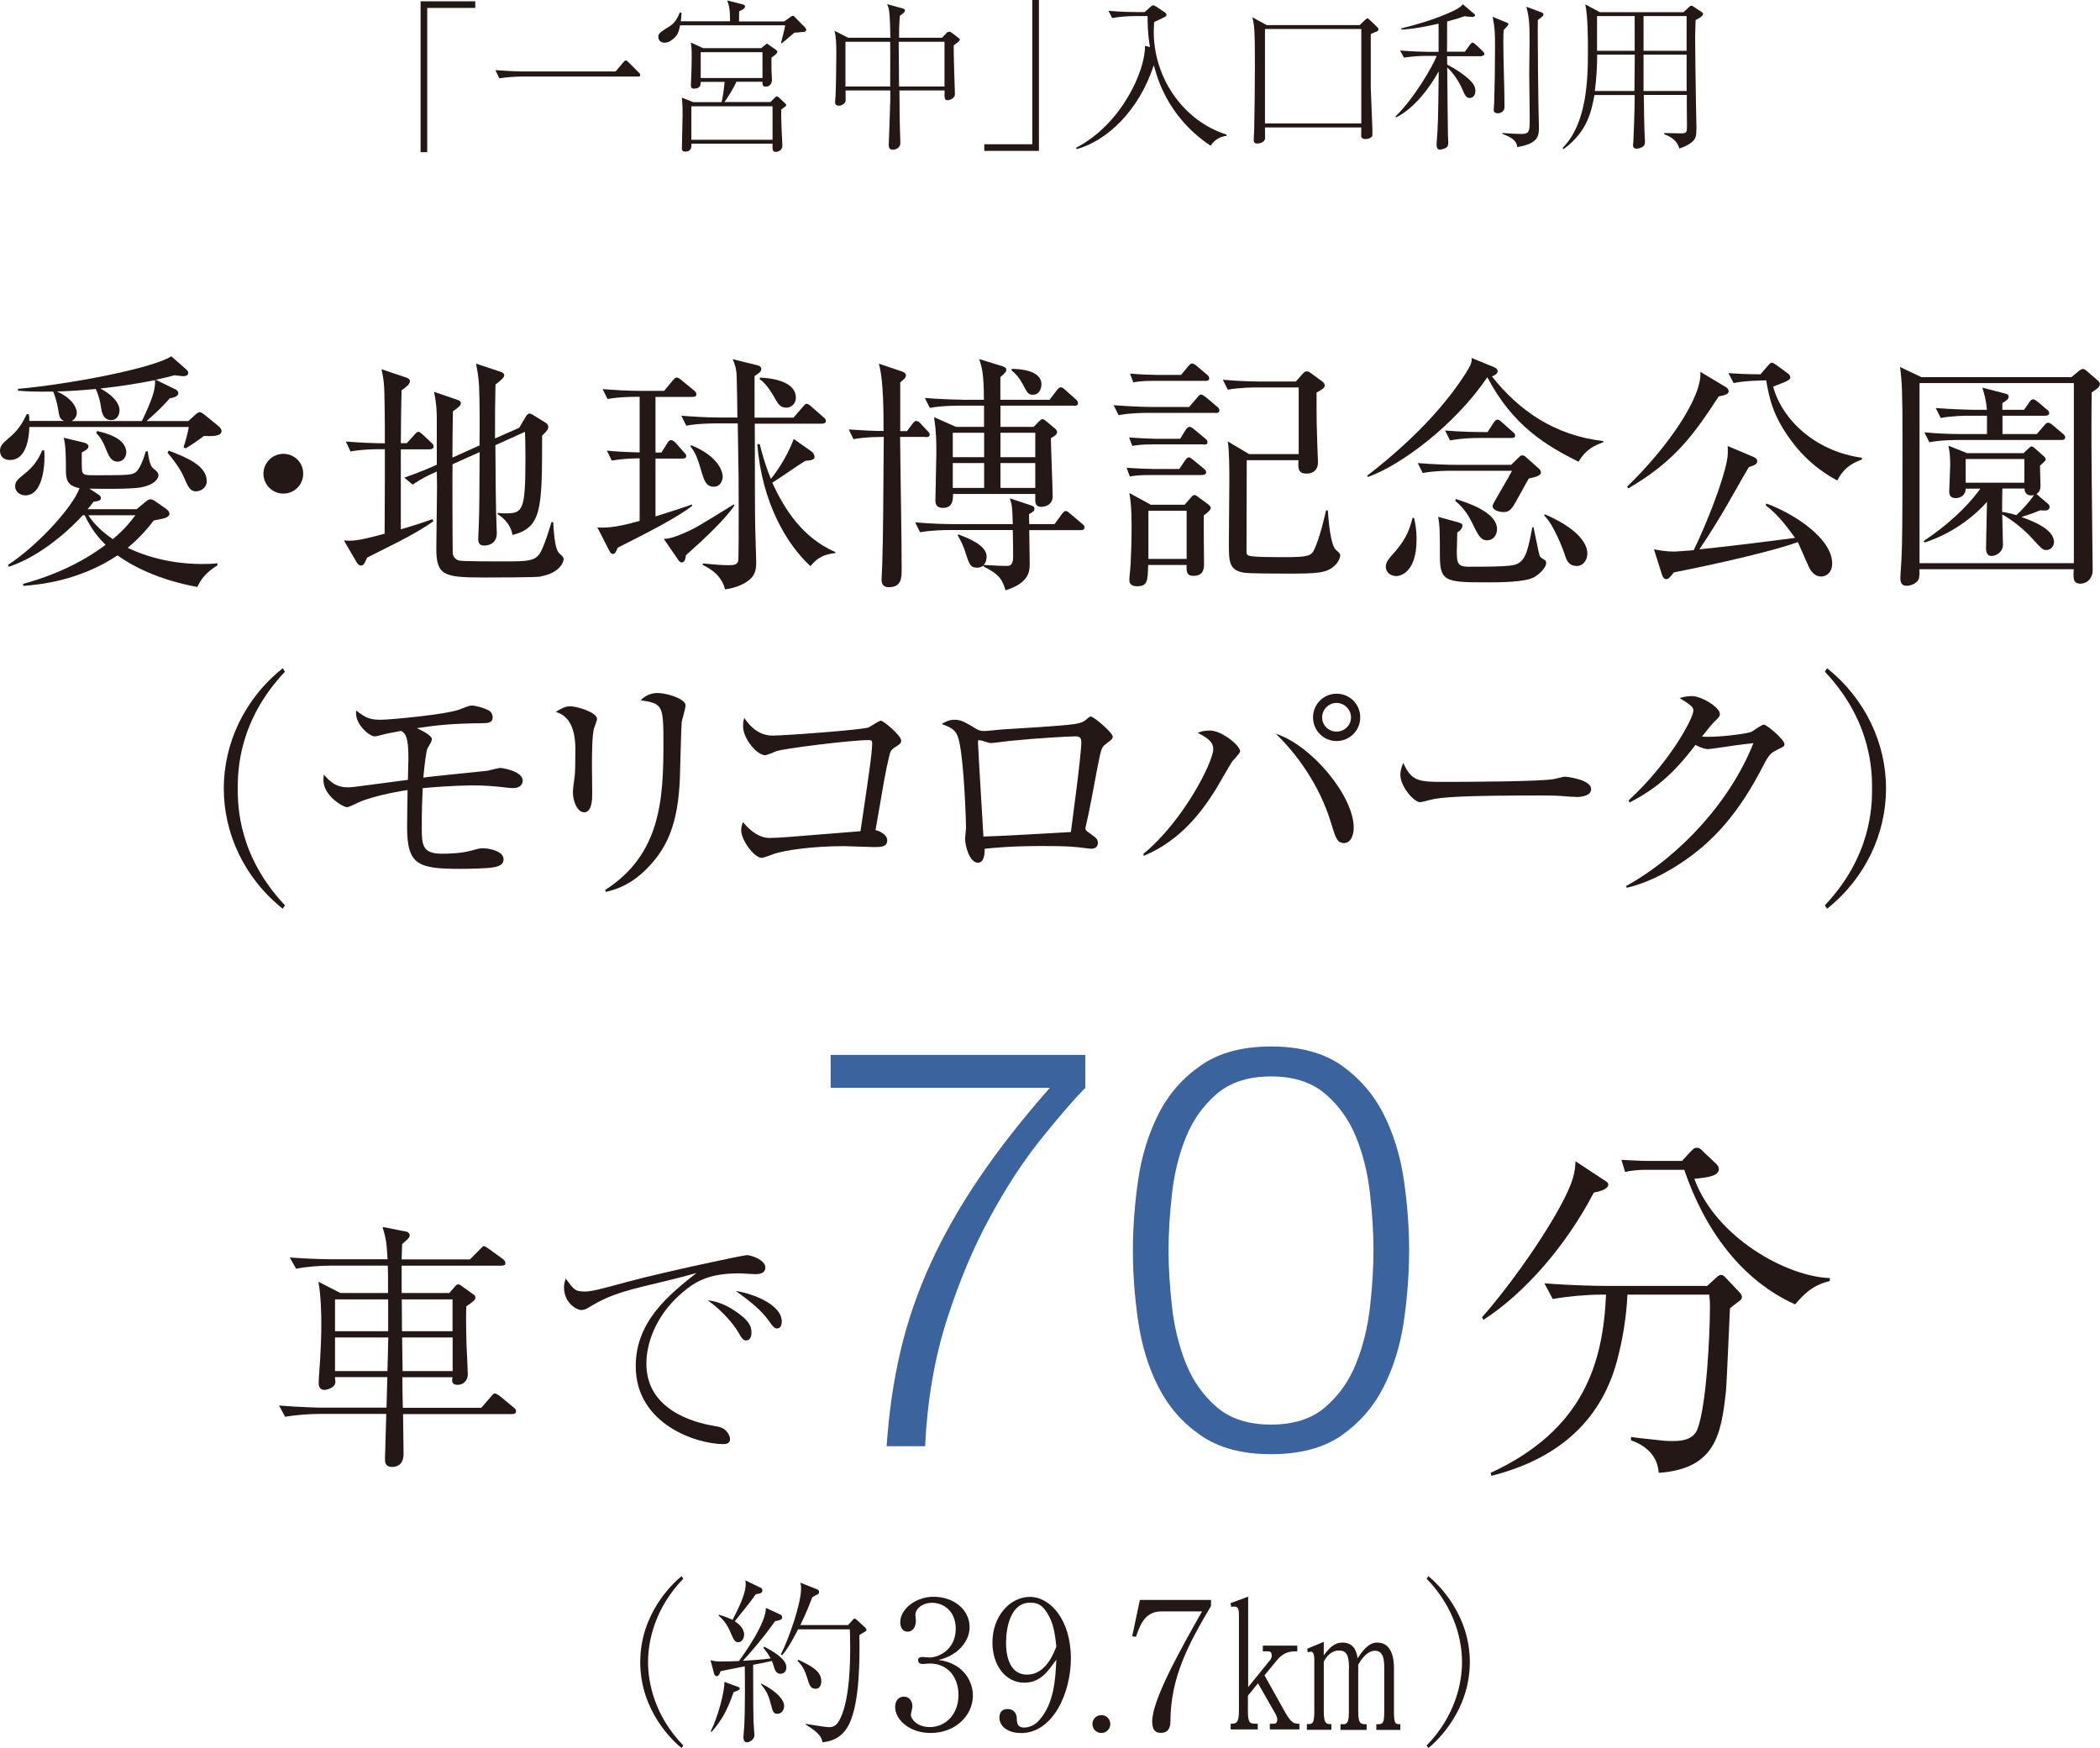 <?xml version="1.0" encoding="UTF-8"?>
<svg id="_レイヤー_2" data-name="レイヤー_2" xmlns="http://www.w3.org/2000/svg" viewBox="0 0 177.45 147.71">
  <defs>
    <style>
      .cls-1 {
        fill: #231815;
      }

      .cls-2 {
        fill: #3b639e;
      }
    </style>
  </defs>
  <g id="text">
    <g>
      <path class="cls-1" d="M43.29,119.49h-9.23c0,.53.04,2.91.04,3.39,0,1.08-.84,1.08-.95,1.08-.62,0-.62-.44-.62-.71,0-.04.02-.42.11-3.77h-5.71c-.77,0-2,.09-2.84.24l-.51-.95c1.65.13,3.24.18,3.66.18h5.42c.04-1.41.04-1.59.07-2.58h-4.43c.02.22.04.31.04.4,0,.53-.77.68-.93.68-.37,0-.48-.29-.48-.55,0-.04,0-.24.02-.53.18-2.4.2-3.7.2-4.47,0-.86-.02-2.27-.24-3.59l1.85.95h4.03c0-1.52,0-1.7-.02-2.31h-4.91c-.79,0-2,.09-2.84.26l-.53-.95c1.65.13,3.26.15,3.68.15h4.58c-.09-1.45-.11-1.65-.42-2.73l2.03.4s.26.07.26.33c0,.2-.37.48-.64.71q-.02.57-.04,1.3h5.77l.86-.86c.24-.24.24-.26.33-.26.04,0,.09,0,.42.24l1.19.86c.09.07.2.18.2.33,0,.2-.18.22-.33.22h-8.44v2.31h4.03l.44-.51c.11-.13.18-.22.31-.22s.2.07.35.18l.86.62c.15.09.24.15.24.31,0,.2-.13.31-.77.75-.04,1.08,0,2.2.02,3.24.02.4.11,2.14.11,2.49,0,.57-.42.9-.84.9-.51,0-.51-.26-.46-.64h-4.23c0,.42.02,2.2.04,2.58h6.63l.82-.95c.15-.18.22-.26.33-.26s.33.15.42.22l1.15.95c.11.09.22.18.22.33,0,.2-.18.24-.33.24ZM32.8,109.8h-4.49v2.69h4.49v-2.69ZM28.31,113.02v2.84h4.43l.07-2.84h-4.49ZM38.25,109.8h-4.3l.02,2.69h4.27v-2.69ZM38.25,113.02h-4.27l.04,2.84h4.23v-2.84Z"/>
      <path class="cls-1" d="M49.34,109.14c.62,0,1.21-.15,3.63-.81,3.28-.88,9.85-2.27,10.14-2.27.35,0,1.56.4,1.56,1.04,0,.53-.55.57-.84.57-.2,0-1.15-.07-1.32-.07-2.49,0-3.68.59-4.94,1.7-2.25,1.96-2.95,4.32-2.95,5.93,0,3.86,3.9,4.94,5.6,5.24.6.11.93.15,1.23.55.15.2.24.42.24.59,0,.35-.31.42-.55.42-2.27,0-7.42-1.67-7.42-6.59,0-3.79,2.82-6.04,5.13-7.87-1.32.38-2.95.77-4.43,1.12-2.8.68-3.57,1.15-4.67,1.79-.13.09-.37.22-.64.22-.35,0-1.45-.57-1.45-1.92,0-.33.07-.51.15-.73.68.92.79,1.08,1.52,1.08ZM61.85,110.61c1.48.93,1.65,1.48,1.65,1.98,0,.22-.04.68-.46.68-.24,0-.37-.22-.53-.48-.73-1.34-2.12-2.51-2.71-2.91.73.07,1.43.35,2.05.73ZM66.06,111.67c0,.53-.29.59-.4.59-.24,0-.4-.24-.62-.55-.75-1.08-1.81-1.85-2.86-2.62,1.45.22,3.88,1.15,3.88,2.58Z"/>
      <path class="cls-2" d="M91.71,89.14v2.78c-1.05,1.08-2.31,2.54-3.78,4.38-1.47,1.83-2.9,4.02-4.28,6.56-1.39,2.54-2.6,5.42-3.64,8.66-1.04,3.24-1.65,6.8-1.84,10.69h-3.25c.19-2.84.58-5.52,1.17-8.04.59-2.52,1.44-4.98,2.54-7.39,1.1-2.41,2.47-4.82,4.12-7.25,1.64-2.42,3.63-4.96,5.96-7.61h-18.52v-2.78h21.53Z"/>
      <path class="cls-2" d="M113.36,90.03c1.51,1.07,2.7,2.43,3.54,4.09.84,1.66,1.42,3.51,1.72,5.55.3,2.04.45,4.04.45,5.98s-.15,3.99-.45,6.03c-.3,2.04-.88,3.89-1.72,5.55-.85,1.66-2.03,3.01-3.54,4.07-1.52,1.05-3.5,1.58-5.96,1.58s-4.4-.53-5.93-1.58c-1.53-1.05-2.72-2.41-3.57-4.07-.85-1.66-1.42-3.51-1.72-5.55s-.45-4.04-.45-5.98.15-3.99.45-6.03c.3-2.04.88-3.89,1.72-5.55.84-1.66,2.03-3.02,3.57-4.09,1.53-1.07,3.51-1.6,5.93-1.6s4.44.53,5.96,1.6ZM102.81,92.44c-1.15.99-2.02,2.22-2.61,3.68-.59,1.47-.98,3.06-1.17,4.78s-.29,3.3-.29,4.74.1,3.05.29,4.76c.19,1.71.58,3.3,1.17,4.79.59,1.48,1.46,2.72,2.61,3.71,1.15.99,2.68,1.48,4.59,1.48s3.45-.49,4.59-1.48c1.15-.99,2.02-2.22,2.61-3.71.59-1.48.98-3.08,1.17-4.79.19-1.71.29-3.29.29-4.76s-.1-3.01-.29-4.74-.58-3.32-1.17-4.78c-.59-1.47-1.46-2.7-2.61-3.68-1.15-.99-2.68-1.48-4.59-1.48s-3.45.5-4.59,1.48Z"/>
      <path class="cls-1" d="M134.67,100.79c-2.28,4.38-5.77,8.45-9.32,10.74l-.12-.22c1.79-2,4.72-5.92,6.6-9.35,1.14-2.1,1.26-2.9,1.3-3.83l2.34,1.54c.31.18.43.28.43.43,0,.4-.77.59-1.23.68ZM146.86,110.02s-.31.25-.68.53c-.06,1.11-.25,6.05-.34,7.03-.4,3.61-.86,6.54-5.68,6.88-.09-1.45-1.08-2.31-2.34-2.75v-.28c.46.06.68.09,2.47.28.43.06.8.06,1.02.06.52,0,1.76,0,2.13-1.02.77-2.04,1.05-8.02,1.05-10.27,0-.49,0-.55-.06-1.08h-6.91c-.09,1.91-.4,3.79-.89,5.62-1.42,5.25-5.21,8.33-10.61,9.69l-.06-.25c7.87-3.64,9.5-9.29,9.75-15.06h-.52c-1.08,0-2.81.15-3.98.37l-.71-1.33c2.31.19,4.54.22,5.12.22h8.64l.71-.65c.22-.19.31-.28.46-.28s.25.09.4.25l1.11,1.17c.09.09.25.28.25.43,0,.19-.09.28-.31.43ZM151.7,110.23c-4.54-2.04-7.65-6.29-9.38-11.38h-3.3c-.49,0-1.2.06-1.7.18l-.31-1.02c.56.03,1.73.09,2.19.09h2.93l.71-.77c.31-.34.43-.34.55-.34.22,0,.43.18.52.31l1.08,1.02c.12.12.25.25.25.46,0,.59-.86.71-2.07.83,1.82,4.97,7.81,8.27,11.45,8.39v.25c-1.57.37-2.28,1.23-2.93,1.97Z"/>
    </g>
    <g>
      <path class="cls-1" d="M15.92,35.58l.52-.48c.17-.15.29-.27.46-.27.1,0,.27.13.4.23l1.15.94c.11.08.27.25.27.42,0,.32-.34.48-1.49.42-.38.29-1.01.74-1.55,1.05l-.17-.11c.11-.27.4-1.34.44-1.7H2.48c-.02.52-.1,2.79-1.64,2.79-.5,0-.84-.27-.84-.8,0-.34.23-.61.48-.82.78-.67,1.18-1.01,1.79-2.27l.17.04c.04.21.04.4.04.55h2.92c-.36-.19-.38-.32-.5-1.07-.11-.61-.23-.94-.4-1.41-1.66.02-2.35-.02-2.98-.08v-.15c4.41-.4,11.32-1.72,12.96-2.75l1.24,1.09c.11.1.19.19.19.32,0,.21-.25.27-.44.27-.13,0-.63-.08-.73-.08-.46.13-.8.21-1.58.38l1.64.8c.15.06.27.19.27.34,0,.19-.25.36-.71.42-.8.88-1.05,1.11-1.97,1.93h3.55ZM6.99,43.54c-.88.99-3.42,3.42-6.24,4.35l-.08-.15c2.46-1.6,5.46-4.85,6.05-6.49-1.07-.19-1.15-.8-1.15-1.49,0-.92,0-2.14-.19-2.77l1.68.4c.17.04.42.15.42.34s-.29.36-.57.5c0,.27-.02,1.49.04,1.64.13.29.25.29,1.37.29,2.56,0,2.71-.04,3.04-.19.44-.19.82-1.34.96-1.83h.17c.02.25.15,1.15.4,1.39.36.29.5.42.5.63,0,.17-.17.78-1.51,1.03-.8.15-3.46.12-4.33.1l.71.46c.15.08.27.21.27.34,0,.15-.1.25-.63.31-.23.32-.32.42-.5.63h4.14l.76-.63c.13-.1.27-.21.4-.21.15,0,.29.08.42.17l.88.61c.08.06.32.23.32.44,0,.15-.13.27-.36.36-.17.06-.57.13-.97.21-.34.44-.99,1.3-2.2,2.31.94.46,3.19,1.37,6.3,1.37.55,0,.92-.02,1.28-.06v.17c-.54.36-1.22.8-1.7,1.83-3.4-.63-5.54-1.81-6.74-2.67-3.19,2.14-6.61,2.48-7.96,2.58l-.02-.17c.96-.27,4.09-1.13,6.97-3.3-.48-.48-1.18-1.24-1.76-2.5h-.17ZM3.74,38.06c.08.84,0,3.8-1.6,3.8-.48,0-.86-.34-.86-.76s.21-.59.78-1.05c.92-.73,1.24-1.38,1.51-1.99h.17ZM11.99,35.58c.9-1.87,1.16-2.73,1.11-3.46-1.53.31-3.07.54-4.62.71.9.46,1.62,1.18,1.62,1.83,0,.44-.25.84-.69.84-.73,0-.82-.71-.9-1.22-.02-.21-.15-.86-.42-1.41-1.3.12-2.33.19-3.28.21,1.47.65,1.68,1.55,1.68,1.76,0,.11,0,.5-.44.74h5.94ZM7.47,43.54c.21.34.78,1.15,2.06,2.02.99-.82,1.53-1.51,1.91-2.02h-3.97ZM8.21,36.42c.61.15,2.46.57,2.46,1.81,0,.42-.31.78-.73.78-.55,0-.76-.5-.99-1.07-.34-.86-.63-1.16-.82-1.34l.08-.17ZM14.26,38.08c1.49.57,3.21,1.26,3.21,2.58,0,.59-.55.86-.9.86-.53,0-.69-.42-1.05-1.24-.1-.23-.44-.94-1.36-2.02l.1-.19Z"/>
      <path class="cls-1" d="M23.94,41.71c-.92,0-1.68-.76-1.68-1.68s.76-1.68,1.68-1.68,1.68.71,1.68,1.68-.78,1.68-1.68,1.68Z"/>
      <path class="cls-1" d="M36.33,37.97h-2.46v6.76c1.7-.5,2.18-.69,2.67-.86l.08.17c-.73.54-1.72,1.11-3.02,1.78-.86.44-1.95.99-2.58,1.3-.19.44-.27.67-.53.67-.15,0-.27-.15-.34-.25l-1.09-1.87c.71.04,1.07.08,3.44-.57,0-.71.02-3.91.02-4.56v-2.58h-.42c-.38,0-1.45,0-2.48.19l-.4-.84c1.24.1,2.5.15,3.3.15,0-1.05,0-2.1-.02-3.15-.02-1.76-.06-2.23-.27-3.11l2.12.71c.11.04.29.13.29.31,0,.25-.42.57-.71.76-.04,1.47-.04,2.18-.06,4.47h.5l.63-.69c.19-.21.25-.27.36-.27.13,0,.25.15.36.23l.73.69c.11.1.19.19.19.32,0,.21-.19.23-.32.23ZM45.71,48.72c-.48.08-4.2.08-4.79.08-3.44,0-4.05-.17-4.05-2.46,0-.82.06-4.43.06-5.16,0-.21-.02-1.16-.02-1.34-.84.38-1.3.61-2.04,1.11l-.71-.59c1.13-.38,2.44-.94,2.75-1.09v-3.72c0-.99-.04-1.45-.23-2.44l1.95.67c.15.04.31.12.31.29,0,.19-.17.34-.67.69-.02.63-.04,3.36-.04,3.91l2.29-1.03c.02-2.1.02-3.59-.04-5.06-.04-.78-.19-1.51-.25-1.85l2.02.67c.21.06.36.17.36.31,0,.19-.29.44-.74.78-.04,1.89-.04,2.16-.04,4.56l2.04-.9.5-.84c.1-.17.21-.36.36-.36s.27.08.4.17l.99.61c.08.04.21.19.21.34,0,.25-.23.46-.52.74,0,6.3-.04,7.75-2.5,8.4-.19-1.05-.97-1.58-1.26-1.76v-.11c.36.04.48.04.65.04,1.47,0,1.7-.19,1.7-4.62,0-1.43-.02-1.66-.04-2.27l-2.5,1.13c.02,3.09.04,5.1.06,5.67,0,.27.06,1.51.06,1.76,0,1.01-.88,1.05-1.07,1.05-.29,0-.5-.11-.5-.55,0-.23.06-1.3.06-1.51.04-1.34.04-2.14.06-5.84l-2.29,1.03c-.02.84,0,7.29.02,7.54.02.27.23.5.5.59s3.28.08,3.67.08c2.16,0,2.81,0,3.25-.78.4-.73.84-2.29.92-2.54h.15c.04.76.11,2,.4,2.5.13.21.48.4.48.61,0,.29-.36,1.2-1.93,1.47Z"/>
      <path class="cls-1" d="M54.05,38.73c-.73,0-1.64.06-2.35.19l-.42-.84c.67.06,1.37.12,2.77.15v-4.7c-.5,0-1.74,0-2.71.19l-.42-.84c1.07.08,2.14.15,3.23.15h1.97l.71-.86c.08-.1.25-.27.34-.27.13,0,.27.1.4.21l1.07.88c.1.08.21.19.21.32,0,.19-.17.23-.31.23h-3.15v4.7h.5l.48-.76c.08-.15.19-.29.34-.29.1,0,.27.1.38.23l.69.78c.1.1.21.21.21.32,0,.21-.19.23-.31.23h-2.29v4.89c1.32-.42,2.46-.78,3.07-1.01l.04.1c-1.22.99-4.09,2.44-6.3,3.55-.19.42-.23.53-.42.53-.15,0-.23-.15-.29-.27l-1.01-1.97c1.05.08,2.2-.17,3.57-.55v-5.27ZM62.05,42.72c-.73,1.11-2.41,2.71-4.09,4.2-.02.15-.06.61-.36.61-.11,0-.23-.12-.31-.25l-1.2-1.74c.34-.02.82-.04,2.46-.84.59-.29,2.98-1.79,3.46-2.08l.04.1ZM67.05,35.29l.78-.9c.11-.11.21-.27.32-.27.13,0,.32.15.4.23l1.03.9c.1.08.21.19.21.32,0,.19-.19.23-.34.23h-5.67c.02,6.32,0,7.01.04,8.92,0,.44.08,2.35.08,2.75,0,.76-.11,1.22-.78,1.68-.5.34-1.26.59-1.85.65-.12-.42-.4-1.36-1.89-2.06v-.13c1.09.11,1.68.15,2.18.15.34,0,.71,0,.82-.34.04-.17.04-2.96.04-4.33,0-2.33,0-2.83-.08-7.31h-1.87c-.21,0-1.51,0-2.48.19l-.42-.84c1.07.08,2.16.15,3.23.15h1.51c0-.55-.04-2.94-.06-3.44-.02-.76-.19-1.13-.34-1.49l2.1.52c.17.04.32.13.32.32s-.15.31-.57.59v3.51h3.28ZM58.4,37.62c2.37.95,2.67,2.31,2.67,2.65,0,.19-.11.86-.76.86s-.82-.59-.99-1.13c-.4-1.41-.59-1.79-.97-2.27l.04-.11ZM70.6,46.73c-.96.12-1.47.34-2.12,1.11-2.02-1.87-4.09-5.35-4.49-10.31h.21c.17.69.4,1.6.94,2.94.17-.21,1.28-1.6,1.93-3.38l1.49,1.05c.13.08.27.27.27.48,0,.25-.36.29-.78.32-.46.27-2.37,1.6-2.79,1.85,1.03,2.25,2.56,4.66,5.33,5.86v.08ZM64.21,31.91c.59.02,3.04.17,3.04,1.7,0,.48-.36.84-.82.84-.5,0-.71-.38-.88-.67-.69-1.24-1.11-1.57-1.36-1.74l.02-.13Z"/>
      <path class="cls-1" d="M78.2,36.92h-2.14c.02,3.11.13,8.04.13,11.15,0,.76,0,1.55-1.09,1.55-.44,0-.61-.25-.61-.65,0-.21.06-1.11.06-1.3.08-2.62.08-4.81.13-10.75-.31,0-1.57,0-2.56.19l-.4-.82c1.16.08,2.18.13,2.94.13,0-1.53,0-4.35-.4-5.69l1.93.65c.23.08.36.17.36.34s-.13.32-.48.59v4.12h.57l.44-.59c.17-.21.23-.27.34-.27s.25.08.38.23l.55.59c.13.13.21.21.21.34,0,.19-.21.21-.34.21ZM91.3,44.8h-4.33c0,.44.04,2.41.04,2.81,0,.61,0,1.64-2.04,2.27-.27-.82-.42-1.3-1.87-2.02v-.08c-.1.08-.23.19-.52.19-.59,0-.67-.25-1.05-1.43-.08-.29-.36-.9-.61-1.32l.06-.06c.71.27,2.39.88,2.39,1.87,0,.23-.06.53-.25.71,1.43.08,1.45.08,1.95.08.19,0,.46,0,.53-.53.02-.27,0-1.6-.02-2.5h-5.35c-.21,0-1.49,0-2.48.19l-.42-.84c1.41.13,2.88.15,3.23.15h5.02c-.04-1.47-.06-1.6-.25-2.18l1.72.57c.32.11.36.17.36.31,0,.19-.1.25-.46.46,0,.21,0,.27.02.84h2.14l.61-.84c.15-.19.23-.27.34-.27s.19.08.38.23l.99.84c.17.13.21.19.21.32,0,.21-.19.23-.34.23ZM90.78,34.28h-6.24v1.79h2.81l.38-.4c.19-.19.27-.25.38-.25.08,0,.15.06.29.17l.71.59c.19.15.21.25.21.36,0,.23-.48.46-.52.48,0,.78.15,4.2.15,4.91,0,.61-.44.9-1.01.9-.02,0-.46,0-.46-.5v-.59h-6.95c0,.42.02,1.18-.86,1.18-.46,0-.63-.25-.63-.61,0-.63.08-3.38.08-3.93,0-1.11,0-1.83-.19-3.13l1.85.82h2.37v-1.79h-2.1c-.21,0-1.51,0-2.48.19l-.42-.84c1.47.12,3.04.15,3.23.15h1.76c0-2.25-.19-2.81-.4-3.44l1.91.59c.25.08.38.15.38.29,0,.21-.1.29-.5.65v1.91h4.16l.61-.8c.15-.19.23-.25.34-.25s.19.06.36.21l.9.8c.12.1.19.21.19.32,0,.21-.17.23-.32.23ZM83.16,36.57h-2.65v2.06h2.65v-2.06ZM83.16,39.13h-2.65v2.1h2.65v-2.1ZM87.48,36.57h-2.94v2.06h2.94v-2.06ZM87.48,39.13h-2.94v2.1h2.94v-2.1ZM87.32,33.36c-.44,0-.52-.17-.9-.9-.34-.61-.54-.82-.94-1.16v-.13c.57,0,2.52.08,2.52,1.3,0,.46-.25.88-.67.88Z"/>
      <path class="cls-1" d="M102.73,34.89h-5.73c-.38,0-1.45,0-2.48.19l-.42-.84c1.3.1,2.6.15,3.23.15h3.15l.69-.8c.12-.15.21-.25.31-.25.13,0,.31.15.4.21l.95.8c.11.08.21.19.21.32,0,.21-.17.23-.32.23ZM101.6,40.14h-4.39c-1.01,0-1.43.06-1.74.13l-.27-.74c.92.06,1.87.1,2.27.1h2.18l.48-.71c.08-.11.19-.27.34-.27.11,0,.21.11.38.23l.86.71c.1.08.21.17.21.31,0,.17-.13.23-.31.23ZM101.7,37.55h-4.28c-1.01,0-1.43.08-1.74.13l-.27-.71c.92.06,1.87.11,2.27.11h2.04l.46-.74c.06-.1.19-.27.34-.27.12,0,.25.1.38.21l.92.76c.15.13.21.17.21.32,0,.19-.13.21-.32.21ZM101.72,43.56c-.02.63.02,3.46.02,4.03,0,.42,0,1.07-.9,1.07-.59,0-.59-.38-.57-.92h-3.25c-.04,1.34-.04,1.8-.94,1.8-.65,0-.65-.4-.65-.57,0-.21.11-1.18.11-1.39.04-.82.08-1.85.08-3.09,0-1.57-.08-2.18-.19-2.83l1.81.99h2.86l.52-.59c.04-.06.19-.23.29-.23s.21.06.29.13l.88.65c.08.06.23.19.23.31,0,.19-.31.42-.59.63ZM101.85,32.18h-4.33c-1.05,0-1.47.08-1.76.13l-.27-.74c.94.08,1.87.11,2.29.11h2.02l.59-.71c.13-.15.21-.25.34-.25s.32.13.4.21l.84.71c.1.08.21.17.21.34,0,.15-.13.21-.31.21ZM100.27,43.16h-3.23v4.07h3.23v-4.07ZM112.83,47.74c-.69.73-1.62.73-4.18.73-.65,0-3.09,0-3.55-.08-1.26-.21-1.26-.95-1.26-2.52,0-.84.04-4.45.04-5.19,0-.95,0-2.54-.13-3.38l1.79,1.07h4.2v-5.63h-3.51c-.27,0-1.45,0-2.48.19l-.42-.84c1.41.13,2.83.15,3.23.15h2.94l.59-.67c.13-.15.21-.19.36-.19.13,0,.25.1.32.15l.94.69c.08.06.23.19.23.34,0,.23-.21.34-.69.61,0,.71-.02,2.06.06,4.28,0,.25.06,1.37.06,1.6,0,.97-.84.97-.94.97-.76,0-.74-.42-.71-1.13h-4.37c0,.59-.02,7.71-.02,7.79.04.34.08.4,3.34.4,1.91,0,2.14-.13,2.39-.65.48-1.03.9-2.88.99-3.3h.15c.06.88.23,2.9.67,3.32.23.21.38.32.38.48s-.11.5-.42.82Z"/>
      <path class="cls-1" d="M133.39,39.02c-2.73-1.36-5.56-3.04-7.71-7.14-2.77,4.07-7.33,7.45-10.08,8.42l-.08-.1c1.6-1.24,5.67-4.47,8.33-8.65.5-.8.52-.97.5-1.3l1.91.78c.12.06.29.15.29.36,0,.15-.19.32-.48.42,2.27,2.86,5.25,4.98,9.41,5.46v.1c-.67.25-1.45.55-2.1,1.66ZM118,48.68c-.5,0-.9-.32-.9-.78,0-.42.29-.71.5-.97,1.03-1.11,1.47-1.95,1.76-3.17h.13c.13.63.21,1.05.21,1.83,0,3.09-1.68,3.09-1.7,3.09ZM129.19,40.43c-.25.38-1.15,2.14-1.41,2.46-.19.25-.36.38-.74.38-.27,0-.92-.11-.92-.53,0-.17,1.43-2.48,1.64-2.96h-5.08c-.38,0-1.45,0-2.46.19l-.42-.84c1.3.11,2.58.15,3.21.15h4.68l.69-.67c.1-.1.17-.13.25-.13.1,0,.19.02.34.17l1.11.99c.06.06.13.19.13.27,0,.25-.32.38-1.03.53ZM129.61,48.79c-.8.42-2.94.42-4.16.42-3.38,0-3.78-.12-3.78-2.33,0-1.57,0-2.56-.15-3.21l1.74.48c.13.04.32.1.32.27,0,.08-.06.36-.44.57,0,.25-.04,1.53-.04,1.62,0,.99.08,1.28,1.03,1.28,3.76,0,3.91-.11,4.3-.38.48-.36.69-1.01,1.05-2.96h.1c.44,2.14.48,2.37.57,2.5.06.08.32.23.4.29.06.04.1.1.1.23,0,.4-.57.96-1.05,1.22ZM127.72,37.01h-2.71c-.53,0-1.53.02-2.48.21l-.42-.84c1.3.11,2.6.13,3.23.13h.36l.52-.8c.13-.19.21-.25.32-.25.13,0,.21.08.38.23l.9.8c.13.1.21.17.21.31,0,.19-.17.21-.32.21ZM125.68,45.66c-.57,0-.78-.44-1.32-1.55-.52-1.03-1.01-1.45-1.39-1.79l.04-.15c.88.27,3.49,1.09,3.49,2.54,0,.42-.25.94-.82.94ZM133.2,47.82c-.65,0-.84-.53-.94-.84-.08-.29-.94-2.65-1.78-3.42l.06-.1c2.44,1.05,3.59,2.27,3.59,3.32,0,.48-.29,1.05-.92,1.05Z"/>
      <path class="cls-1" d="M145.23,33.5c-2.04,3.11-3.63,5.44-7.64,7.77l-.1-.15c3.38-3.25,6.36-7.56,6.19-9.7l2.14,1.28c.11.06.25.19.25.36,0,.21-.19.32-.84.44ZM153.91,48.72c-.5,0-.86-.34-1.11-.92-.73-1.66-.82-1.85-.88-1.99-3.09,1.09-9.62,2.39-10.48,2.56-.36.46-.46.57-.65.57s-.29-.21-.34-.34l-.69-2.18c.44.08,1.03.19,1.72.19.17,0,1.39-.1,1.64-.12,1.09-2.25,2.46-5.73,2.81-7.58.08-.38.08-.84.06-1.22l2.18.92c.13.06.32.17.32.36,0,.25-.25.36-.71.5-.23.38-.4.67-1.93,3.36-.63,1.07-1.32,2.21-2.25,3.59,2.41-.25,5.4-.61,8.08-.97-1.09-1.53-1.68-2.12-2.48-2.75l.06-.15c2.46.9,5.56,3,5.56,5.06,0,.92-.67,1.11-.92,1.11ZM155.25,40.6c-.67-.36-2.39-1.3-3.95-3.44-1.53-2.1-1.79-3.53-2.06-5.02-.52.02-1.74.02-2.75.23l-.44-.84c.55.04,1.62.1,2.71.1l.61-.71c.15-.17.23-.27.34-.27s.23.08.44.23l.92.67c.08.06.21.17.21.32,0,.19-.15.27-.48.42-.48.19-.67.27-.97.38.74,2.75,3.51,5.46,7.5,6.01v.15c-.59.23-1.49.57-2.08,1.79Z"/>
      <path class="cls-1" d="M175.03,31.87l.61-.5c.13-.11.25-.19.38-.19.08,0,.23.08.29.15l.9.78c.1.08.23.21.23.34,0,.25-.23.4-.69.71-.02,1.16-.04,3.57,0,7.35,0,1.22.08,6.59.08,7.68,0,.69-.48,1.13-1.03,1.13-.65,0-.61-.48-.57-1.22h-13.04c.02.25,0,.59-.02.69-.06.46-.67.71-1.05.71-.44,0-.54-.29-.54-.65,0-.27.1-1.53.1-1.78.06-1.41.08-2.44.08-9.99,0-3.84-.04-4.89-.21-6.07l1.81.86h12.66ZM162.2,32.37v15.22h13.04v-15.22h-13.04ZM173.06,42.57c.06.06.13.15.13.25,0,.27-.23.32-.4.32-.08,0-.21,0-.38-.02-.67.27-.88.34-1.6.57.88.31,2.75,1.01,2.75,2.1,0,.38-.27.69-.65.69-.25,0-.36-.06-1.18-.97-.71-.78-1.64-1.53-2.54-2.04,0,.4.06,2.35.06,2.56,0,.63-.59.95-.97.95-.34,0-.46-.29-.46-.63,0-.63.08-3.38.08-3.95-.67.8-2.56,2.58-5.27,3.44l-.08-.12c1.83-1.22,3.61-2.77,4.79-4.43h-1.24c0,.57-.46.8-.84.8-.55,0-.55-.38-.55-.61,0-.1.08-1.83.08-2.16,0-.65-.02-1.09-.15-1.66l1.58.63h4.77l.38-.36c.11-.1.21-.21.29-.21s.21.08.29.17l.74.65c.1.08.17.19.17.29,0,.08-.13.21-.48.52,0,.27.04,1.47.04,1.7,0,.44-.17.57-.34.69l.96.82ZM171.04,34.62l.44-.63c.11-.17.21-.25.31-.25.08,0,.21.06.4.21l.74.63c.1.08.23.19.23.32,0,.19-.19.23-.34.23h-3.61v1.55h2.9l.61-.71c.13-.15.21-.25.34-.25s.25.08.4.21l.84.71c.13.11.21.19.21.31,0,.21-.19.23-.31.23h-8.69c-.21,0-1.51,0-2.48.19l-.42-.84c1.07.11,2.16.15,3.23.15h2.06v-1.55h-1.43c-.36,0-1.47,0-2.48.19l-.42-.84c1.3.1,2.83.15,3.23.15h1.09c-.04-.76-.25-1.45-.38-1.87l1.95.5c.13.04.27.08.27.25,0,.23-.21.36-.53.55v.57h1.83ZM171.06,40.79v-2h-4.96v2h4.96ZM169.2,41.29c-.02.9-.02,1.47-.02,1.97.29.04.57.08,1.2.27.42-.36,1.2-1.22,1.49-1.7-.48.13-.8-.11-.8-.55h-1.87Z"/>
      <path class="cls-1" d="M23.89,76.79c-3.28-2.62-4.98-6.4-4.98-10.16s1.7-7.54,4.98-10.16l.19.29c-3.91,4.14-3.99,8.33-3.99,9.87s.08,5.73,3.99,9.87l-.19.29Z"/>
      <path class="cls-1" d="M43.38,66.6c-.21,0-.32-.02-1.24-.12-.42-.04-1.13-.11-2.14-.11-.25,0-1.81,0-4.28.23-.06,1.34-.08,1.7-.08,3.38,0,1.41.06,2.16,1.68,2.16.76,0,1.7-.04,2.54-.27.59-.17.71-.19.99-.19.44,0,1.7.23,1.7.92,0,.36-.19.57-.84.69-.55.1-2.12.13-2.75.13-3.65,0-4.56-.31-4.56-3.57,0-.69.02-1.66.04-3.09-1.3.19-3.28.63-4.2,1.07-.34.17-.78.38-.92.38-.31,0-1.99-.95-1.99-2.29,0-.15.02-.38.04-.46.67.78,1.18,1.07,2.04,1.07.31,0,.9-.08,1.24-.13l3.82-.5c0-.29.04-1.55.04-1.81,0-1.79-.21-2.08-.61-2.33-.57.1-1.43.27-1.64.34-.44.12-.48.12-.63.12-.38,0-1.7-1.01-1.53-2.18.84.67,1.22.78,2.1.78.73,0,5.56-.44,6.66-.88.71-.27.8-.32,1.01-.32.25,0,1.01.17,1.47.44.15.08.29.31.29.55,0,.5-.46.5-.88.5-2.79.04-3.82.17-5.52.42.4.19,1.26.61,1.26.92,0,.19-.13.38-.36.78-.13.19-.29,1.76-.36,2.48.86-.13,5.31-.55,5.48-.59.11-.04.92-.23,1.03-.23.12,0,1.89.25,1.89,1.09,0,.23-.17.61-.78.61Z"/>
      <path class="cls-1" d="M50.21,61.48c-.19.59-.19,2.46-.19,3.17,0,.38.02,2.1.02,2.46,0,.32,0,1.53-.67,1.53-.57,0-.96-.88-.96-1.72,0-.21.12-1.16.15-1.34.04-.34.06-1.07.06-2.25q0-2.71-1.66-3.17c.4-.25.78-.48,1.22-.48.5,0,2.27.48,2.27,1.09,0,.08-.21.65-.23.71ZM57.6,61.08c-.04.27-.12,3.93-.15,4.68-.15,3.86-1.09,5.77-2.46,7.29-1.6,1.81-3.19,2.18-3.8,2.31l-.06-.15c4.68-3,4.93-7.6,4.93-12.41,0-3.21-.06-3.34-1.93-3.63.27-.25.71-.61,1.43-.61.76,0,2.37.48,2.37,1.05,0,.23-.31,1.26-.34,1.47Z"/>
      <path class="cls-1" d="M75.62,63.14c-.29.21-.38.32-.46.67-.34,1.36-.5,2.42-1.18,6.34.4.08.99.4.99.86,0,.57-.55.57-1.13.57-.4,0-2.14-.08-2.5-.08-2.67,0-4.96.34-5.86.63-.19.06-.94.36-1.11.36-.65,0-1.74-1.51-1.74-2.33,0-.31.08-.5.15-.69.25.29,1.11,1.34,2.25,1.34.71,0,1.6-.08,7.68-.57.65-4.35.99-6.63.99-7.45,0-.19-.08-.25-.29-.25-1.55,0-7.33.73-7.81.94-.15.06-.82.34-.94.34-.69,0-1.87-1.39-1.87-2.44,0-.34.04-.52.1-.71.55.82,1.32,1.49,2.39,1.49.99,0,7.56-.48,8.12-.69.17-.08.88-.57,1.03-.57.23,0,1.72,1.26,1.72,1.68,0,.23-.1.29-.52.57Z"/>
      <path class="cls-1" d="M93.57,62.78c-.48.34-.5.36-.82,1.99-.32,1.68-.71,3.86-.99,5-.02.06-.04.17-.04.23,0,.15.04.19.4.44.5.36.65.48.65.78,0,.5-.48.5-.57.5-.11,0-.25-.02-.4-.04-1.01-.13-1.43-.19-3.74-.19-2.54,0-4.09.15-4.85.23,0,.4-.04,1.18-.57,1.18-.74,0-1.09-1.47-1.09-2.04,0-.15.08-.8.08-.92,0-.55-.17-5.79-.63-7.5-.21-.74-.57-.95-1.43-1.26.25-.15.61-.36,1.07-.36.55,0,.86.17,1.87.78.27.17.48.17.67.17.23,0,1.28-.11,1.49-.13.99-.06,5.29-.31,6.15-.46.67-.11.8-.23,1.09-.48.13-.13.21-.15.27-.15.25,0,1.85,1.37,1.85,1.7,0,.17-.13.29-.48.53ZM90.97,62.22c-.61,0-3.3.15-5.77.4-.21.02-1.24.17-1.49.17-.15,0-.82-.25-.99-.25-.06,0-.08.02-.08.19,0,.4.46,7.92.46,7.96.67,0,6.53-.32,7.39-.38.08-.69.88-6.4.88-7.62,0-.23-.08-.46-.4-.46Z"/>
      <path class="cls-1" d="M104.1,64.38c-.25.38-1.22,2.1-1.45,2.46-.99,1.55-2.79,4.16-6.01,5.48l-.02-.17c3.4-2.79,5.9-7.79,5.9-8.84,0-.46-.19-.82-1.32-1.39.25-.08.5-.19,1.03-.19,1.01,0,2.56,1.26,2.56,1.76,0,.17-.61.76-.69.88ZM113.57,71.24c-.57,0-.71-.42-1.09-1.68-.99-3.3-3.02-5.98-4.68-7.56,3.07.99,6.59,5.29,6.59,7.94,0,.55-.21,1.3-.82,1.3ZM112.94,62.62c-1.11,0-1.99-.9-1.99-2s.88-2,1.99-2,2,.88,2,2-.9,2-2,2ZM112.94,59.4c-.67,0-1.22.55-1.22,1.22s.54,1.2,1.22,1.2,1.22-.54,1.22-1.2-.55-1.22-1.22-1.22Z"/>
      <path class="cls-1" d="M133.16,67.34c-.19,0-.69-.04-.74-.04-.76-.06-.97-.08-2.37-.08-6.4,0-8.29.13-9.24.38-.06.02-.74.19-.8.19-.54,0-1.68-1.34-1.68-2.31,0-.13.02-.53.25-1.01.71,1.6,1.37,1.6,3.55,1.6,1.45,0,8.27-.02,9.24-.25.13-.02.73-.19.86-.19s2.22.23,2.22,1.05c0,.65-1.05.67-1.3.67Z"/>
      <path class="cls-1" d="M150.13,63.39c-.48.21-.67.4-1.13,1.3-2.02,3.93-4.22,6.55-7.43,8.54-1.11.69-2.54,1.43-4.12,1.79l-.04-.15c4.58-2.54,8.82-7.18,10.75-12.07-.86.08-2.29.29-3.15.42-.15.02-.57.08-.67.08-.21,0-.59-.08-1.07-.36-1.95,2.58-3.48,3.78-5.56,4.87l-.1-.17c3.44-3.15,5.48-6.93,5.48-7.6,0-.21-.04-.38-1.16-1.05.5-.17.97-.17,1.03-.17.84,0,2.37.96,2.37,1.51,0,.19-.08.29-.48.67-.21.19-.76.9-1.03,1.24.94.11,3.57-.19,4.12-.38.19-.06.9-.63,1.11-.63.23,0,1.74,1.26,1.74,1.66,0,.15-.06.21-.65.48Z"/>
      <path class="cls-1" d="M154.39,76.79l-.19-.29c3.91-4.14,3.99-8.33,3.99-9.87s-.08-5.73-3.99-9.87l.19-.29c3.28,2.62,4.98,6.4,4.98,10.16s-1.7,7.54-4.98,10.16Z"/>
    </g>
    <path class="cls-1" d="M35.54.11h4.62v.56h-4.06v12.19h-.56V.11Z"/>
    <path class="cls-1" d="M52.01,6.05l.64-.76c.1-.13.17-.18.24-.18s.11.04.24.17l.83.83c.07.07.14.13.14.22,0,.13-.13.14-.21.14h-9.9c-.49,0-1.26.06-1.79.15l-.34-.69c1.04.07,1.88.11,2.33.11h7.83Z"/>
    <path class="cls-1" d="M67.8,2.7c-.25.03-.5.06-.67.06-.17.14-.92.79-1.09.91l-.04-.07c.11-.43.28-1.06.35-1.46h-8.88c-.11.55-.22.94-.78,1.29-.07.06-.29.18-.53.18-.46,0-.53-.35-.53-.5,0-.29.14-.38.97-.9.46-.29.67-.74.85-1.16l.14.04c-.01.27-.03.42-.06.71h4.16c0-1.04-.08-1.32-.24-1.76l1.23.31c.17.04.27.06.27.2,0,.17-.18.25-.49.41-.01.28-.01.57-.01.85h3.82l.41-.29c.21-.15.22-.18.31-.18.07,0,.1.01.21.14l.8.81s.13.13.13.22c0,.17-.22.2-.31.2ZM66.01,9.29c0,.34,0,.66.03,1.51,0,.22.07,1.25.07,1.46,0,.17-.03.34-.21.46-.11.08-.25.11-.35.11-.28,0-.28-.18-.27-.69h-6.85c0,.29.01.67-.53.67-.18,0-.28-.07-.28-.27,0-.45.06-2.47.06-2.87,0-.84-.04-1.2-.07-1.42l.97.38h2.4c.1-.41.22-1.29.25-1.71h-2.02c0,.22-.01.57-.56.57-.25,0-.27-.15-.27-.29,0-.15.04-.84.04-.98.01-.41.03-.88.03-1.43,0-.74-.03-.91-.08-1.2l1.05.48h4.9l.31-.25s.15-.13.17-.13c.04,0,.15.08.18.11l.52.36c.14.1.18.14.18.22,0,.15-.24.31-.49.49v1.08c.01.08.04.69.04.71,0,.15,0,.66-.53.66-.14,0-.27-.04-.27-.31v-.1h-2.2c-.21.49-.71,1.29-1.01,1.71h3.89l.34-.34c.06-.06.14-.14.2-.14.04,0,.07.03.18.11l.46.43c.07.06.15.13.15.2s-.04.1-.43.38ZM65.28,8.98h-6.86v2.83h6.86v-2.83ZM64.43,4.41h-5.22v2.18h5.22v-2.18Z"/>
    <path class="cls-1" d="M80.91,3.59c-.14.1-.17.13-.32.24,0,.48,0,.95.03,1.83.01.21.07,2.26.07,2.28,0,.46-.59.53-.62.53-.28,0-.27-.24-.25-.83h-3.82c0,1,.03,3.15.07,4.03,0,.06.01.35.01.41,0,.48-.49.57-.63.57-.35,0-.35-.27-.35-.43,0-.11.13-3.45.13-3.82v-.76h-3.78c.01.79.01.87-.01.95-.08.18-.32.34-.55.34-.24,0-.34-.13-.32-.32,0,0,.01-.38.03-.41.03-.48.07-2.51.07-3.67,0-.85-.03-1.47-.15-1.93l1.15.59h3.57c-.01-.55-.04-1.83-.11-2.28-.04-.29-.1-.41-.17-.56l1.3.36c.11.03.21.06.21.17,0,.15-.22.31-.43.45-.03.32-.07.8-.07,1.86h3.63l.39-.41c.07-.08.17-.1.21-.1s.13.01.18.06l.57.43c.14.11.15.13.15.18,0,.07-.07.14-.18.22ZM75.22,3.53h-3.78v3.78h3.78c.01-2.8.01-3.12,0-3.78ZM79.81,3.53h-3.87c0,.59.01,1.75.03,3.78h3.84v-3.78Z"/>
    <path class="cls-1" d="M87.79,12.75h-4.62v-.56h4.06V0h.56v12.75Z"/>
    <path class="cls-1" d="M102.3,12.31c-1.93-1.26-3.42-3.08-4.29-5.22-.21-.52-.36-1.04-.52-1.58-1.25,3.89-4.02,6.42-6.51,7.09l-.06-.11c3.88-2,5.88-6.57,5.83-8.62l.42.11c-.2-1.19-.2-2.07-.2-2.62h-1.18c-.49,0-1.28.06-1.81.17l-.32-.62c1.05.1,2.06.11,2.33.11h.73l.52-.46c.1-.08.14-.11.2-.11.07,0,.2.07.25.1l.73.49c.08.06.15.13.15.21s-.06.14-.14.18c-.14.07-.77.38-.9.43-.01.2-.04.45-.04.81,0,4.01,2.59,7.59,6.15,8.7v.11c-.39.04-.97.24-1.34.83Z"/>
    <path class="cls-1" d="M116.29,2.67c-.14.07-.31.14-.46.21v4.54s.14,3.56.14,3.56c0,.04,0,.46-.01.5-.07.17-.34.27-.56.27-.06,0-.36,0-.38-.24,0-.13.01-.63.01-.74h-8.14c-.01.15.03.84,0,.98-.08.31-.5.38-.66.38-.28,0-.29-.18-.29-.36,0-.13.03-.71.04-.84.03-1.77.06-3.54.06-5.31,0-1.15,0-2.83-.08-3.45-.04-.28-.08-.5-.13-.71l1.2.66h7.86l.38-.36c.15-.15.2-.2.28-.2.04,0,.08.01.27.2l.52.49c.06.06.14.14.14.24s-.1.15-.18.2ZM115.03,2.45h-8.14v7.98h8.14V2.45Z"/>
    <path class="cls-1" d="M125.24,4.75h-2.96c0,.32,0,.36.01.71.67.34,1.29.76,1.75,1.16.35.31.63.62.63,1.06,0,.28-.14.6-.48.6-.31,0-.41-.24-.67-.84-.24-.56-.74-1.3-1.23-1.74.01.9.04,4.82.06,5.62,0,.13.03.63.03.74,0,.28-.1.38-.22.45-.17.08-.43.14-.5.14-.15,0-.27-.17-.27-.35,0-.06.01-.2.01-.27.11-1.33.13-2.07.17-6-.8,1.46-2.13,3.17-3.6,3.89l-.06-.07c1.58-1.53,3.17-4.27,3.49-5.13h-.95c-.5,0-1.27.06-1.81.15l-.34-.6c1.05.08,2.07.11,2.34.11h.92v-2.38c-1.79.41-2.67.48-3.15.5v-.1c1.27-.31,2.55-.69,3.77-1.2,1.11-.46,1.25-.64,1.43-.84l.92.78c.11.08.11.13.11.15,0,.13-.18.14-.27.14-.13,0-.39-.03-.62-.06-.35.13-.57.2-1.47.45v1.57s-.01.98-.01.98h1.51l.43-.59c.07-.08.13-.18.21-.18s.21.1.28.17l.59.55s.14.14.14.24c0,.13-.11.15-.21.15ZM127.31,2.27s-.21.22-.25.27c-.01.18-.03.35-.03.97,0,1.54.1,3.99.1,5.53,0,.35-.28.53-.56.53-.35,0-.35-.21-.35-.31s.04-.55.04-.64c.04-1.5.07-3.01.07-4.52,0-1.42-.01-1.67-.2-2.68l1.12.46c.2.08.21.1.21.15,0,.08-.04.13-.15.24ZM129.95,1.69c-.01.39-.01.63-.01.84,0,1.68.04,5.66.06,6.47.01.28.04,1.48.04,1.72,0,.77-.03,1.4-1.83,1.71-.06-.63-.63-.87-1.26-1.12v-.07c.39.03,1.19.08,1.54.08.77,0,.77-.18.77-1.4,0-.6-.04-3.21-.04-3.74,0-.42.03-2.27.03-2.65,0-1.6-.04-2.05-.27-2.96l1.29.48c.14.06.15.11.15.17,0,.11-.04.15-.46.46Z"/>
    <path class="cls-1" d="M143.28,1.69c-.01.42-.04,1.04-.04,1.46,0,.95.04,3.89.07,5.66.01.56.04,1.74.04,1.93,0,.66-.04.97-.32,1.21-.43.39-.94.53-1.13.6-.08-.31-.28-.84-1.27-1.21v-.1c.22,0,1.19.03,1.4.03.52,0,.52-.11.52-.66,0-.66-.03-2.04-.01-2.59h-3.64c.01.53.04,2.87.07,3.35.01.28.03.45.03.59,0,.2-.04.35-.18.43-.15.1-.34.17-.52.17-.27,0-.31-.14-.31-.31,0-.06.03-.25.03-.29.01-.21.11-2.59.11-3.68v-.25h-3.4c-.25,1.34-.57,3.08-2.61,4.57l-.08-.1c2.06-2.06,2.14-5.81,2.14-8.19,0-1.13-.01-2.91-.22-3.94l1.23.66h7.06l.46-.42c.08-.08.13-.13.21-.13.07,0,.15.06.22.11l.66.43c.06.04.11.08.11.17,0,.17-.42.41-.62.5ZM134.96,4.62c0,1.02-.06,2.06-.2,3.07h3.35l.03-3.07h-3.18ZM138.13,1.36h-3.18v2.93h3.18V1.36ZM142.52,1.36h-3.64v2.93h3.64V1.36ZM142.52,4.62h-3.64v3.07h3.64v-3.07Z"/>
    <path class="cls-1" d="M57.59,147.71c-.75-.6-3.49-3.16-3.49-7.26s2.75-6.66,3.49-7.26l.15.21c-2.44,2.53-2.98,5.31-2.98,7.05s.54,4.52,2.98,7.05l-.15.21Z"/>
    <path class="cls-1" d="M65.96,141.44c-.39,0-.48-.34-.56-.58-.07-.27-.13-.39-.18-.51-.42.1-.87.2-1.58.33,0,3.57.02,3.96.03,4.75,0,.19.08,1.05.08,1.2,0,.39-.46.6-.63.6-.25,0-.3-.23-.3-.45,0-.15.07-.78.07-.92.08-1.68.06-4.39.04-5.05-1.53.3-1.71.34-2.04.41-.02.08-.15.42-.3.42-.03,0-.19,0-.25-.21l-.3-1.14c.41.11.62.11,1.02.11.34,0,.84-.01,1.38-.04.39-.53,2.29-3.17,2.28-4.49l1.25.58c.08.05.12.12.12.23s-.03.22-.6.31c-.87,1.26-2.1,2.69-2.71,3.35.78-.05,1.56-.09,2.34-.2-.21-.38-.41-.65-.62-.9l.09-.09c.63.34,1.86,1,1.86,1.74,0,.3-.18.55-.5.55ZM61.99,142.99c-.52,1.49-.97,2.34-1.86,3.36l-.08-.04c.62-1.22,1.2-3.44,1.16-4.19l1.12.41c.1.03.18.08.18.15,0,.09-.1.17-.53.31ZM63.86,134.72c-.4.57-.54.75-1.77,2.28.53.33.79.76.79,1.11,0,.27-.15.66-.5.66-.29,0-.38-.19-.69-.92-.33-.75-.68-1.06-.96-1.33v-.08c.69.21.93.33,1.17.44.39-.75,1.11-2.13,1.11-3,0-.12-.01-.24-.03-.34l1.32.64c.06.03.12.08.12.2,0,.21-.09.27-.57.34ZM65.68,144.82c-.33,0-.38-.2-.55-.84-.23-.86-.36-1.05-.84-1.68l.03-.04c1.37.67,1.94,1.42,1.94,1.9,0,.36-.24.66-.57.66ZM73.06,137.9c-.25.14-.32.18-.44.27.03,2.11.02,5.67-.85,7.48-.48,1-1.23,1.47-2.27,1.58-.06-.33-.16-.75-1.42-1.5v-.06c.3.04,1.67.28,1.95.28.42,0,.71-.15,1-.79.81-1.72.81-4.96.81-6.04,0-.64-.02-1.11-.03-1.44h-4.37c-.22.42-.81,1.59-1.35,2.19l-.11-.06c.78-1.56,1.71-4.37,1.71-5.56,0-.32-.03-.39-.06-.51l1.47.58s.11.09.11.15c0,.12-.03.18-.06.22-.04.03-.45.23-.52.29-.27.72-.51,1.32-1,2.34h4.03l.35-.38c.12-.12.15-.17.21-.17.03,0,.09.04.19.12l.72.66s.09.13.09.18c0,.08-.08.11-.17.17ZM68.9,142.7c-.41,0-.5-.28-.72-1-.25-.83-.62-1.18-.79-1.36l.06-.09c1.14.53,1.95.99,1.95,1.8,0,.09,0,.66-.5.66Z"/>
    <path class="cls-1" d="M82.21,143.27c0,1.71-1.49,3.17-3.57,3.17-1.84,0-3-1.16-3-2.19,0-.48.24-.88.74-.88s.72.44.72.81c0,.17-.13.6-.13.72,0,.38.54,1.04,1.6,1.04,1.33,0,2.42-1.07,2.42-2.71,0-1.54-.92-2.66-2.43-2.66-.08,0-.48.04-.57.04s-.41,0-.41-.32c0-.22.18-.27.39-.27.08,0,.48.04.57.04.84,0,2.22-.71,2.22-2.43,0-1.46-1-2.19-2-2.19-.9,0-1.41.57-1.41,1.02,0,.08.04.45.04.54,0,.34-.17.88-.71.88-.43,0-.61-.41-.61-.79,0-1.11,1.29-2.16,2.82-2.16,1.68,0,3.04,1.07,3.04,2.57,0,1.08-.85,2.35-2.62,2.77,2.24.3,2.9,1.96,2.9,3Z"/>
    <path class="cls-1" d="M86.24,146.44c-1.1,0-1.79-.58-1.79-1.3,0-.53.3-.72.69-.72.69,0,.78.6.78.78,0,.36.03.78.62.78.5,0,.96-.27,1.23-.57,1.3-1.41,1.42-3.54,1.49-5.17-.71,1-1.35,1.95-2.71,1.95-1.62,0-2.69-1.52-2.69-3.39,0-2.24,1.49-3.86,3.17-3.86s3.46,1.88,3.46,5.21c0,2.82-1.46,6.3-4.24,6.3ZM88.57,136.43c-.51-.87-.93-1-1.53-1-1.64,0-2.03,2.1-2.03,3.38,0,.81.15,2.7,1.79,2.7,1.54,0,2.23-1.77,2.46-2.37-.13-1.29-.29-2-.69-2.7Z"/>
    <path class="cls-1" d="M93.07,146.44c-.46,0-.76-.36-.76-.76,0-.38.29-.75.76-.75s.75.39.75.75c0,.39-.3.76-.75.76Z"/>
    <path class="cls-1" d="M98.9,145.43c0,.29-.02,1-.81,1-.34,0-.73-.12-.73-.95,0-1.83,2.32-5.97,4.21-9.31h-3.45c-1.35,0-1.77,1.09-2.13,2.14l-.32-.04.65-3.07h6.01v.51c-1.91,3.22-3.41,6.03-3.43,9.72Z"/>
    <path class="cls-1" d="M105.44,142.6l1.9-2.34c.08-.11.12-.23.12-.36,0-.24-.08-.36-.31-.36h-.44v-.48h2.91v.48c-.53,0-1.11,0-1.75.79l-1.02,1.24,1.75,3.13c.54.96.79.96,1.2.96v.48h-2.5v-.48h.36c.2,0,.27-.18.27-.36,0-.15-.06-.27-.1-.38l-1.53-2.68-.85,1.05v1.27c0,1.1.15,1.1.83,1.1v.48h-2.29v-.48c.49,0,.7-.06.7-1.1v-8.13c0-.63-.19-.67-.43-.67-.09,0-.12,0-.22.03l-.06-.32,1.49-.55v7.67ZM113.99,141.01c0-.9-.09-1.54-.83-1.54s-1.11.61-1.3.92v4.2c0,1.1.22,1.1.64,1.1v.48h-2.07v-.48c.47,0,.63,0,.63-1.1v-4.33c0-.24-.03-.69-.27-.69-.08,0-.18.01-.29.06l-.04-.31,1.4-.58v1.14c.45-.62.9-1.08,1.57-1.08,1.05,0,1.21.86,1.29,1.33.38-.58.9-1.33,1.65-1.33,1.32,0,1.42,1.51,1.42,2.19v3.61c0,1.1.13,1.1.54,1.1v.48h-2.03v-.48c.54,0,.67,0,.67-1.1v-3.67c0-.64-.06-1.44-.78-1.44-.3,0-.84.15-1.42,1.18v3.93c0,1.1.22,1.1.71,1.1v.48h-2.21v-.48h.24c.38,0,.47-.27.47-1.1v-3.57Z"/>
    <path class="cls-1" d="M120.55,147.5c2.45-2.53,2.99-5.31,2.99-7.05s-.54-4.51-2.99-7.05l.15-.21c.75.6,3.5,3.18,3.5,7.26s-2.75,6.66-3.5,7.26l-.15-.21Z"/>
  </g>
</svg>